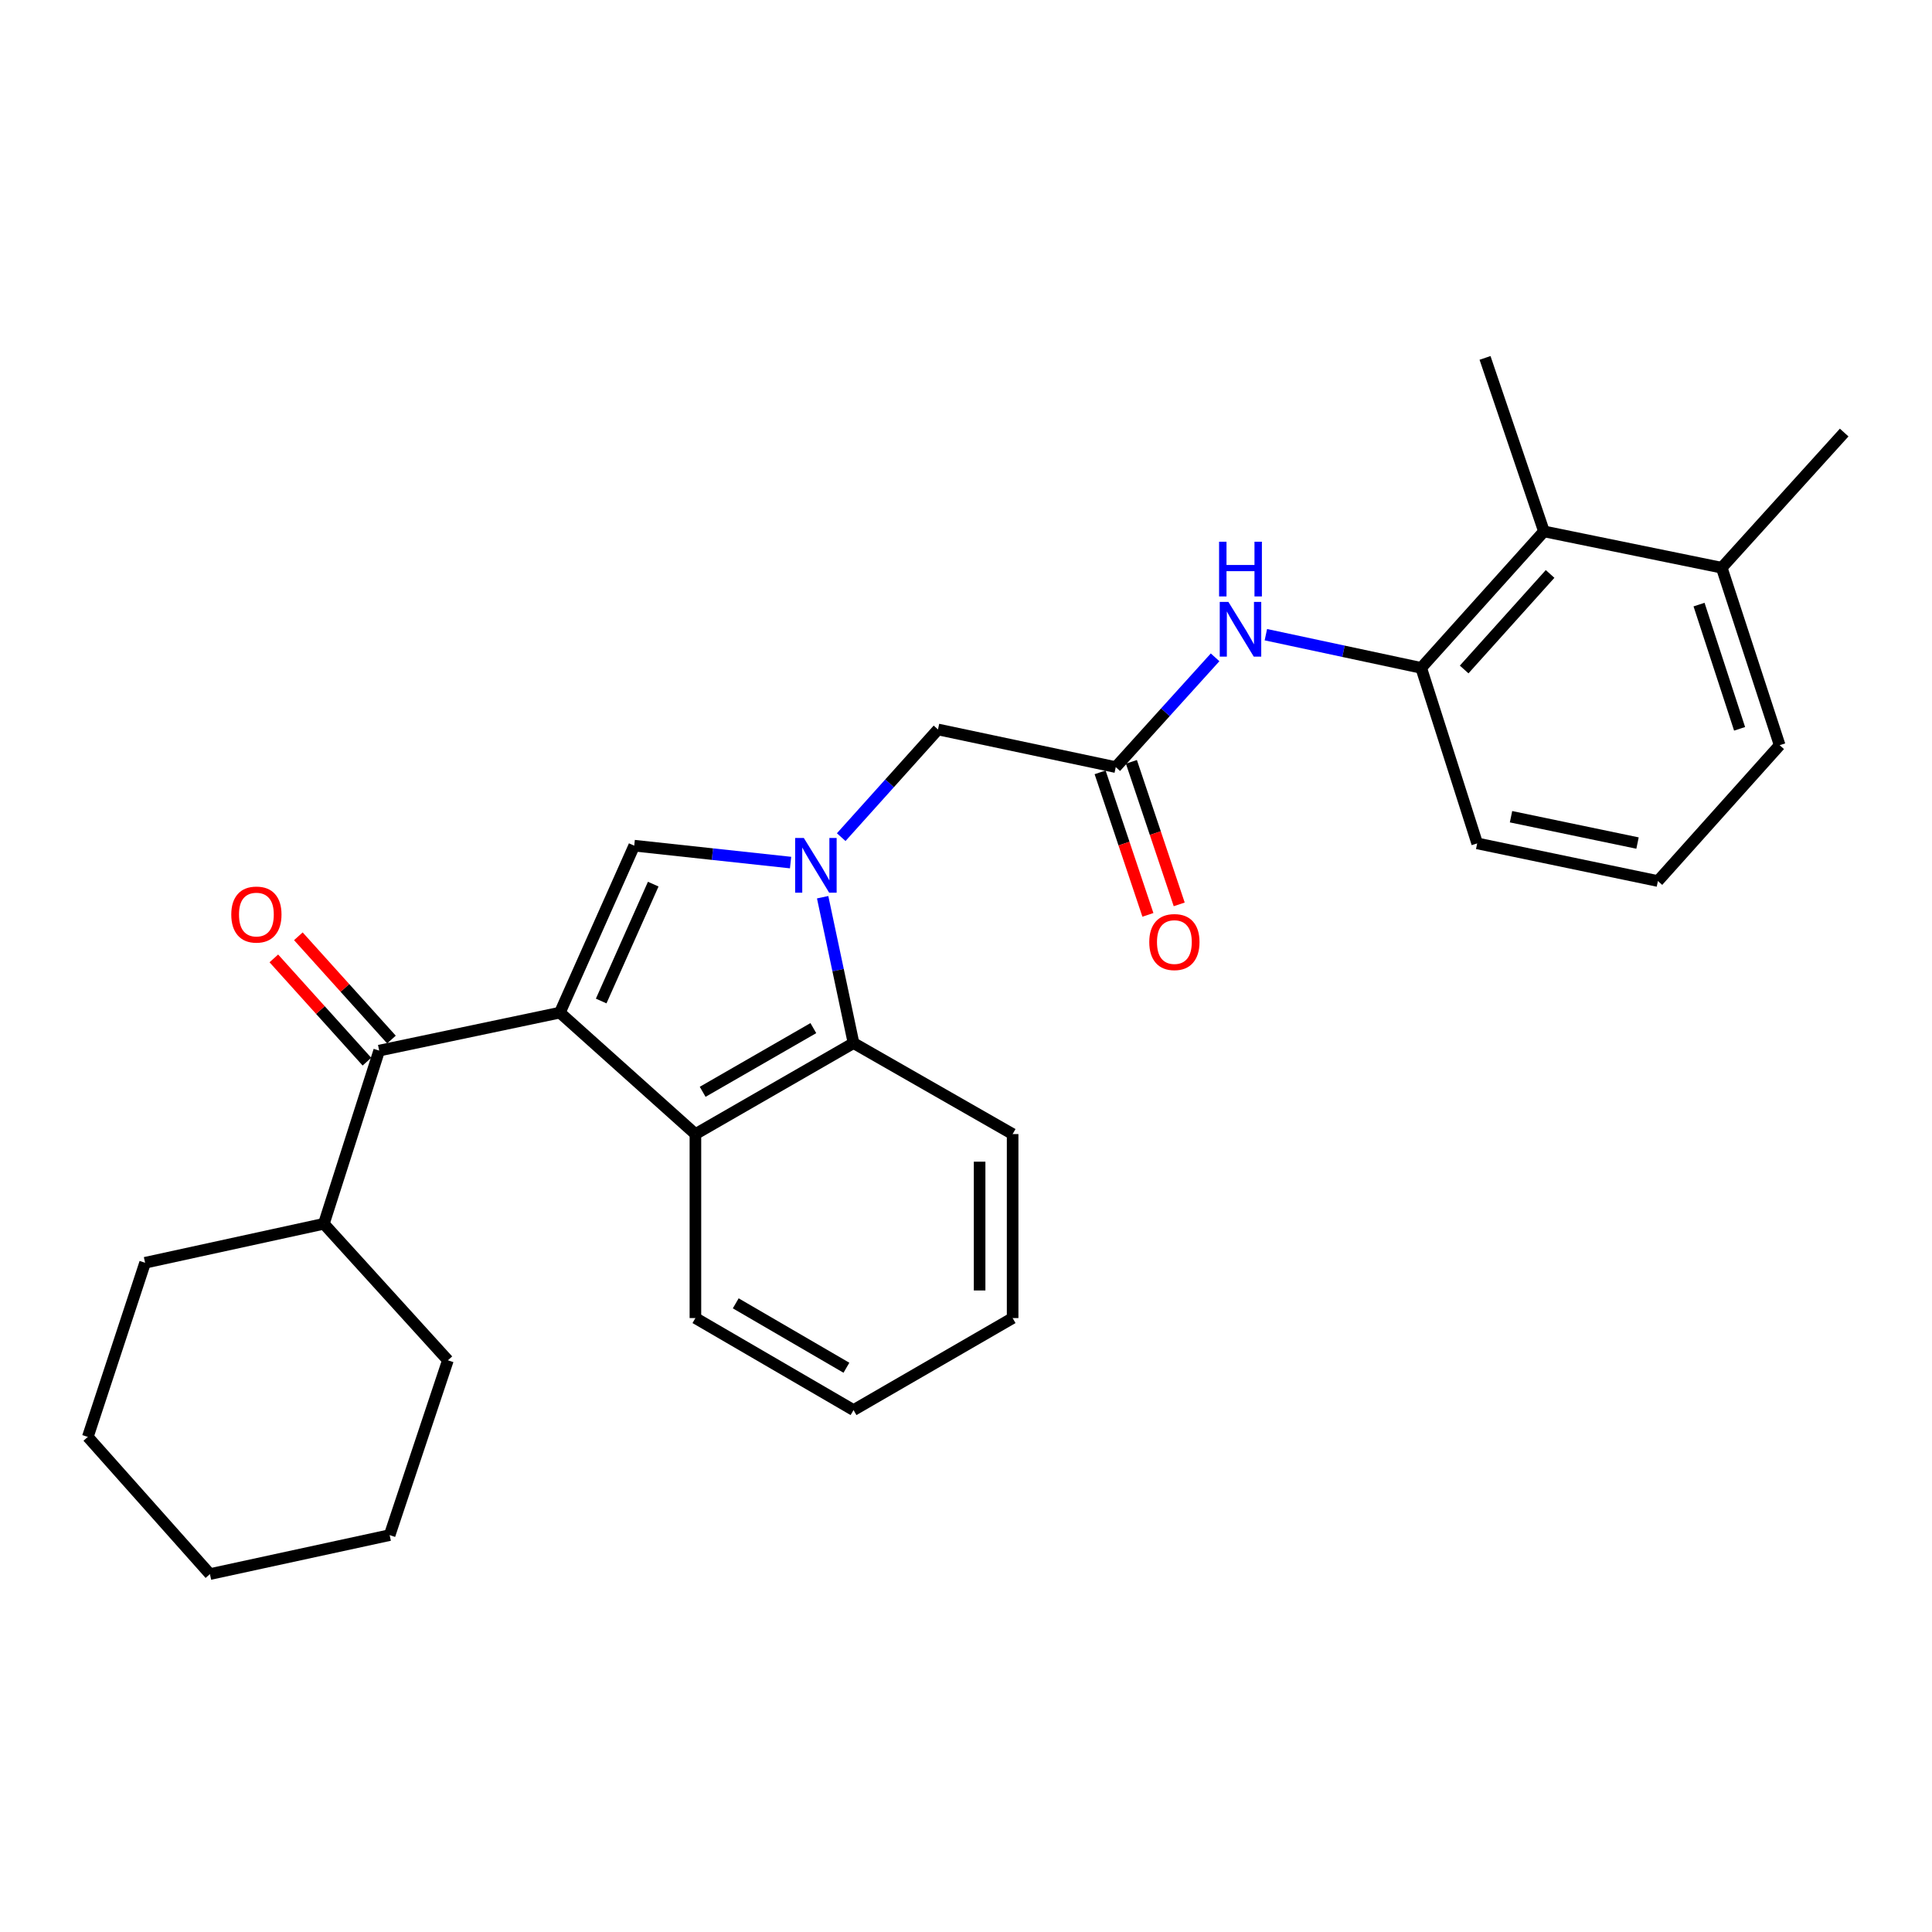 <?xml version='1.0' encoding='iso-8859-1'?>
<svg version='1.1' baseProfile='full'
              xmlns='http://www.w3.org/2000/svg'
                      xmlns:rdkit='http://www.rdkit.org/xml'
                      xmlns:xlink='http://www.w3.org/1999/xlink'
                  xml:space='preserve'
width='1000px' height='1000px' viewBox='0 0 1000 1000'>
<!-- END OF HEADER -->
<rect style='opacity:1.0;fill:#FFFFFF;stroke:none' width='1000' height='1000' x='0' y='0'> </rect>
<path class='bond-1' d='M 289.789,524.135 L 328.271,437.715' style='fill:none;fill-rule:evenodd;stroke:#000000;stroke-width:6px;stroke-linecap:butt;stroke-linejoin:miter;stroke-opacity:1' />
<path class='bond-1' d='M 311.174,518.124 L 338.111,457.63' style='fill:none;fill-rule:evenodd;stroke:#000000;stroke-width:6px;stroke-linecap:butt;stroke-linejoin:miter;stroke-opacity:1' />
<path class='bond-2' d='M 289.789,524.135 L 359.945,586.999' style='fill:none;fill-rule:evenodd;stroke:#000000;stroke-width:6px;stroke-linecap:butt;stroke-linejoin:miter;stroke-opacity:1' />
<path class='bond-3' d='M 289.789,524.135 L 196.267,543.789' style='fill:none;fill-rule:evenodd;stroke:#000000;stroke-width:6px;stroke-linecap:butt;stroke-linejoin:miter;stroke-opacity:1' />
<path class='bond-0' d='M 409.201,446.467 L 368.736,442.091' style='fill:none;fill-rule:evenodd;stroke:#0000FF;stroke-width:6px;stroke-linecap:butt;stroke-linejoin:miter;stroke-opacity:1' />
<path class='bond-0' d='M 368.736,442.091 L 328.271,437.715' style='fill:none;fill-rule:evenodd;stroke:#000000;stroke-width:6px;stroke-linecap:butt;stroke-linejoin:miter;stroke-opacity:1' />
<path class='bond-8' d='M 435.409,433.304 L 460.455,405.435' style='fill:none;fill-rule:evenodd;stroke:#0000FF;stroke-width:6px;stroke-linecap:butt;stroke-linejoin:miter;stroke-opacity:1' />
<path class='bond-8' d='M 460.455,405.435 L 485.502,377.567' style='fill:none;fill-rule:evenodd;stroke:#000000;stroke-width:6px;stroke-linecap:butt;stroke-linejoin:miter;stroke-opacity:1' />
<path class='bond-28' d='M 425.802,464.395 L 433.795,502.146' style='fill:none;fill-rule:evenodd;stroke:#0000FF;stroke-width:6px;stroke-linecap:butt;stroke-linejoin:miter;stroke-opacity:1' />
<path class='bond-28' d='M 433.795,502.146 L 441.788,539.896' style='fill:none;fill-rule:evenodd;stroke:#000000;stroke-width:6px;stroke-linecap:butt;stroke-linejoin:miter;stroke-opacity:1' />
<path class='bond-4' d='M 359.945,586.999 L 441.788,539.896' style='fill:none;fill-rule:evenodd;stroke:#000000;stroke-width:6px;stroke-linecap:butt;stroke-linejoin:miter;stroke-opacity:1' />
<path class='bond-4' d='M 363.697,565.121 L 420.987,532.149' style='fill:none;fill-rule:evenodd;stroke:#000000;stroke-width:6px;stroke-linecap:butt;stroke-linejoin:miter;stroke-opacity:1' />
<path class='bond-14' d='M 359.945,586.999 L 359.945,682.23' style='fill:none;fill-rule:evenodd;stroke:#000000;stroke-width:6px;stroke-linecap:butt;stroke-linejoin:miter;stroke-opacity:1' />
<path class='bond-10' d='M 202.614,538.067 L 178.522,511.344' style='fill:none;fill-rule:evenodd;stroke:#000000;stroke-width:6px;stroke-linecap:butt;stroke-linejoin:miter;stroke-opacity:1' />
<path class='bond-10' d='M 178.522,511.344 L 154.43,484.622' style='fill:none;fill-rule:evenodd;stroke:#FF0000;stroke-width:6px;stroke-linecap:butt;stroke-linejoin:miter;stroke-opacity:1' />
<path class='bond-10' d='M 189.92,549.511 L 165.828,522.788' style='fill:none;fill-rule:evenodd;stroke:#000000;stroke-width:6px;stroke-linecap:butt;stroke-linejoin:miter;stroke-opacity:1' />
<path class='bond-10' d='M 165.828,522.788 L 141.736,496.065' style='fill:none;fill-rule:evenodd;stroke:#FF0000;stroke-width:6px;stroke-linecap:butt;stroke-linejoin:miter;stroke-opacity:1' />
<path class='bond-12' d='M 196.267,543.789 L 167.631,633.428' style='fill:none;fill-rule:evenodd;stroke:#000000;stroke-width:6px;stroke-linecap:butt;stroke-linejoin:miter;stroke-opacity:1' />
<path class='bond-15' d='M 441.788,539.896 L 524.135,586.999' style='fill:none;fill-rule:evenodd;stroke:#000000;stroke-width:6px;stroke-linecap:butt;stroke-linejoin:miter;stroke-opacity:1' />
<path class='bond-5' d='M 577.514,397.05 L 485.502,377.567' style='fill:none;fill-rule:evenodd;stroke:#000000;stroke-width:6px;stroke-linecap:butt;stroke-linejoin:miter;stroke-opacity:1' />
<path class='bond-6' d='M 577.514,397.05 L 603.223,368.641' style='fill:none;fill-rule:evenodd;stroke:#000000;stroke-width:6px;stroke-linecap:butt;stroke-linejoin:miter;stroke-opacity:1' />
<path class='bond-6' d='M 603.223,368.641 L 628.932,340.233' style='fill:none;fill-rule:evenodd;stroke:#0000FF;stroke-width:6px;stroke-linecap:butt;stroke-linejoin:miter;stroke-opacity:1' />
<path class='bond-11' d='M 569.412,399.767 L 581.783,436.651' style='fill:none;fill-rule:evenodd;stroke:#000000;stroke-width:6px;stroke-linecap:butt;stroke-linejoin:miter;stroke-opacity:1' />
<path class='bond-11' d='M 581.783,436.651 L 594.154,473.536' style='fill:none;fill-rule:evenodd;stroke:#FF0000;stroke-width:6px;stroke-linecap:butt;stroke-linejoin:miter;stroke-opacity:1' />
<path class='bond-11' d='M 585.616,394.333 L 597.987,431.217' style='fill:none;fill-rule:evenodd;stroke:#000000;stroke-width:6px;stroke-linecap:butt;stroke-linejoin:miter;stroke-opacity:1' />
<path class='bond-11' d='M 597.987,431.217 L 610.357,468.101' style='fill:none;fill-rule:evenodd;stroke:#FF0000;stroke-width:6px;stroke-linecap:butt;stroke-linejoin:miter;stroke-opacity:1' />
<path class='bond-7' d='M 655.209,328.513 L 695.409,337.103' style='fill:none;fill-rule:evenodd;stroke:#0000FF;stroke-width:6px;stroke-linecap:butt;stroke-linejoin:miter;stroke-opacity:1' />
<path class='bond-7' d='M 695.409,337.103 L 735.609,345.693' style='fill:none;fill-rule:evenodd;stroke:#000000;stroke-width:6px;stroke-linecap:butt;stroke-linejoin:miter;stroke-opacity:1' />
<path class='bond-9' d='M 735.609,345.693 L 799.147,275.044' style='fill:none;fill-rule:evenodd;stroke:#000000;stroke-width:6px;stroke-linecap:butt;stroke-linejoin:miter;stroke-opacity:1' />
<path class='bond-9' d='M 757.847,346.524 L 802.324,297.07' style='fill:none;fill-rule:evenodd;stroke:#000000;stroke-width:6px;stroke-linecap:butt;stroke-linejoin:miter;stroke-opacity:1' />
<path class='bond-16' d='M 735.609,345.693 L 764.587,436.538' style='fill:none;fill-rule:evenodd;stroke:#000000;stroke-width:6px;stroke-linecap:butt;stroke-linejoin:miter;stroke-opacity:1' />
<path class='bond-13' d='M 799.147,275.044 L 891.169,293.853' style='fill:none;fill-rule:evenodd;stroke:#000000;stroke-width:6px;stroke-linecap:butt;stroke-linejoin:miter;stroke-opacity:1' />
<path class='bond-18' d='M 799.147,275.044 L 768.65,185.253' style='fill:none;fill-rule:evenodd;stroke:#000000;stroke-width:6px;stroke-linecap:butt;stroke-linejoin:miter;stroke-opacity:1' />
<path class='bond-21' d='M 167.631,633.428 L 75.097,653.604' style='fill:none;fill-rule:evenodd;stroke:#000000;stroke-width:6px;stroke-linecap:butt;stroke-linejoin:miter;stroke-opacity:1' />
<path class='bond-22' d='M 167.631,633.428 L 231.834,704.087' style='fill:none;fill-rule:evenodd;stroke:#000000;stroke-width:6px;stroke-linecap:butt;stroke-linejoin:miter;stroke-opacity:1' />
<path class='bond-20' d='M 891.169,293.853 L 954.545,223.887' style='fill:none;fill-rule:evenodd;stroke:#000000;stroke-width:6px;stroke-linecap:butt;stroke-linejoin:miter;stroke-opacity:1' />
<path class='bond-31' d='M 891.169,293.853 L 921.153,385.713' style='fill:none;fill-rule:evenodd;stroke:#000000;stroke-width:6px;stroke-linecap:butt;stroke-linejoin:miter;stroke-opacity:1' />
<path class='bond-31' d='M 879.42,312.935 L 900.409,377.237' style='fill:none;fill-rule:evenodd;stroke:#000000;stroke-width:6px;stroke-linecap:butt;stroke-linejoin:miter;stroke-opacity:1' />
<path class='bond-23' d='M 359.945,682.23 L 441.788,729.855' style='fill:none;fill-rule:evenodd;stroke:#000000;stroke-width:6px;stroke-linecap:butt;stroke-linejoin:miter;stroke-opacity:1' />
<path class='bond-23' d='M 380.817,674.603 L 438.107,707.94' style='fill:none;fill-rule:evenodd;stroke:#000000;stroke-width:6px;stroke-linecap:butt;stroke-linejoin:miter;stroke-opacity:1' />
<path class='bond-29' d='M 524.135,586.999 L 524.135,682.23' style='fill:none;fill-rule:evenodd;stroke:#000000;stroke-width:6px;stroke-linecap:butt;stroke-linejoin:miter;stroke-opacity:1' />
<path class='bond-29' d='M 507.045,601.284 L 507.045,667.946' style='fill:none;fill-rule:evenodd;stroke:#000000;stroke-width:6px;stroke-linecap:butt;stroke-linejoin:miter;stroke-opacity:1' />
<path class='bond-17' d='M 764.587,436.538 L 858.128,456.021' style='fill:none;fill-rule:evenodd;stroke:#000000;stroke-width:6px;stroke-linecap:butt;stroke-linejoin:miter;stroke-opacity:1' />
<path class='bond-17' d='M 782.103,422.729 L 847.581,436.367' style='fill:none;fill-rule:evenodd;stroke:#000000;stroke-width:6px;stroke-linecap:butt;stroke-linejoin:miter;stroke-opacity:1' />
<path class='bond-19' d='M 858.128,456.021 L 921.153,385.713' style='fill:none;fill-rule:evenodd;stroke:#000000;stroke-width:6px;stroke-linecap:butt;stroke-linejoin:miter;stroke-opacity:1' />
<path class='bond-26' d='M 75.097,653.604 L 45.455,743.736' style='fill:none;fill-rule:evenodd;stroke:#000000;stroke-width:6px;stroke-linecap:butt;stroke-linejoin:miter;stroke-opacity:1' />
<path class='bond-25' d='M 231.834,704.087 L 201.679,794.571' style='fill:none;fill-rule:evenodd;stroke:#000000;stroke-width:6px;stroke-linecap:butt;stroke-linejoin:miter;stroke-opacity:1' />
<path class='bond-24' d='M 441.788,729.855 L 524.135,682.23' style='fill:none;fill-rule:evenodd;stroke:#000000;stroke-width:6px;stroke-linecap:butt;stroke-linejoin:miter;stroke-opacity:1' />
<path class='bond-27' d='M 201.679,794.571 L 108.66,814.747' style='fill:none;fill-rule:evenodd;stroke:#000000;stroke-width:6px;stroke-linecap:butt;stroke-linejoin:miter;stroke-opacity:1' />
<path class='bond-30' d='M 45.455,743.736 L 108.66,814.747' style='fill:none;fill-rule:evenodd;stroke:#000000;stroke-width:6px;stroke-linecap:butt;stroke-linejoin:miter;stroke-opacity:1' />
<path  class='atom-1' d='M 416.046 433.724
L 425.326 448.724
Q 426.246 450.204, 427.726 452.884
Q 429.206 455.564, 429.286 455.724
L 429.286 433.724
L 433.046 433.724
L 433.046 462.044
L 429.166 462.044
L 419.206 445.644
Q 418.046 443.724, 416.806 441.524
Q 415.606 439.324, 415.246 438.644
L 415.246 462.044
L 411.566 462.044
L 411.566 433.724
L 416.046 433.724
' fill='#0000FF'/>
<path  class='atom-7' d='M 635.817 311.547
L 645.097 326.547
Q 646.017 328.027, 647.497 330.707
Q 648.977 333.387, 649.057 333.547
L 649.057 311.547
L 652.817 311.547
L 652.817 339.867
L 648.937 339.867
L 638.977 323.467
Q 637.817 321.547, 636.577 319.347
Q 635.377 317.147, 635.017 316.467
L 635.017 339.867
L 631.337 339.867
L 631.337 311.547
L 635.817 311.547
' fill='#0000FF'/>
<path  class='atom-7' d='M 630.997 280.395
L 634.837 280.395
L 634.837 292.435
L 649.317 292.435
L 649.317 280.395
L 653.157 280.395
L 653.157 308.715
L 649.317 308.715
L 649.317 295.635
L 634.837 295.635
L 634.837 308.715
L 630.997 308.715
L 630.997 280.395
' fill='#0000FF'/>
<path  class='atom-11' d='M 119.71 473.372
Q 119.71 466.572, 123.07 462.772
Q 126.43 458.972, 132.71 458.972
Q 138.99 458.972, 142.35 462.772
Q 145.71 466.572, 145.71 473.372
Q 145.71 480.252, 142.31 484.172
Q 138.91 488.052, 132.71 488.052
Q 126.47 488.052, 123.07 484.172
Q 119.71 480.292, 119.71 473.372
M 132.71 484.852
Q 137.03 484.852, 139.35 481.972
Q 141.71 479.052, 141.71 473.372
Q 141.71 467.812, 139.35 465.012
Q 137.03 462.172, 132.71 462.172
Q 128.39 462.172, 126.03 464.972
Q 123.71 467.772, 123.71 473.372
Q 123.71 479.092, 126.03 481.972
Q 128.39 484.852, 132.71 484.852
' fill='#FF0000'/>
<path  class='atom-12' d='M 594.859 487.604
Q 594.859 480.804, 598.219 477.004
Q 601.579 473.204, 607.859 473.204
Q 614.139 473.204, 617.499 477.004
Q 620.859 480.804, 620.859 487.604
Q 620.859 494.484, 617.459 498.404
Q 614.059 502.284, 607.859 502.284
Q 601.619 502.284, 598.219 498.404
Q 594.859 494.524, 594.859 487.604
M 607.859 499.084
Q 612.179 499.084, 614.499 496.204
Q 616.859 493.284, 616.859 487.604
Q 616.859 482.044, 614.499 479.244
Q 612.179 476.404, 607.859 476.404
Q 603.539 476.404, 601.179 479.204
Q 598.859 482.004, 598.859 487.604
Q 598.859 493.324, 601.179 496.204
Q 603.539 499.084, 607.859 499.084
' fill='#FF0000'/>
</svg>
